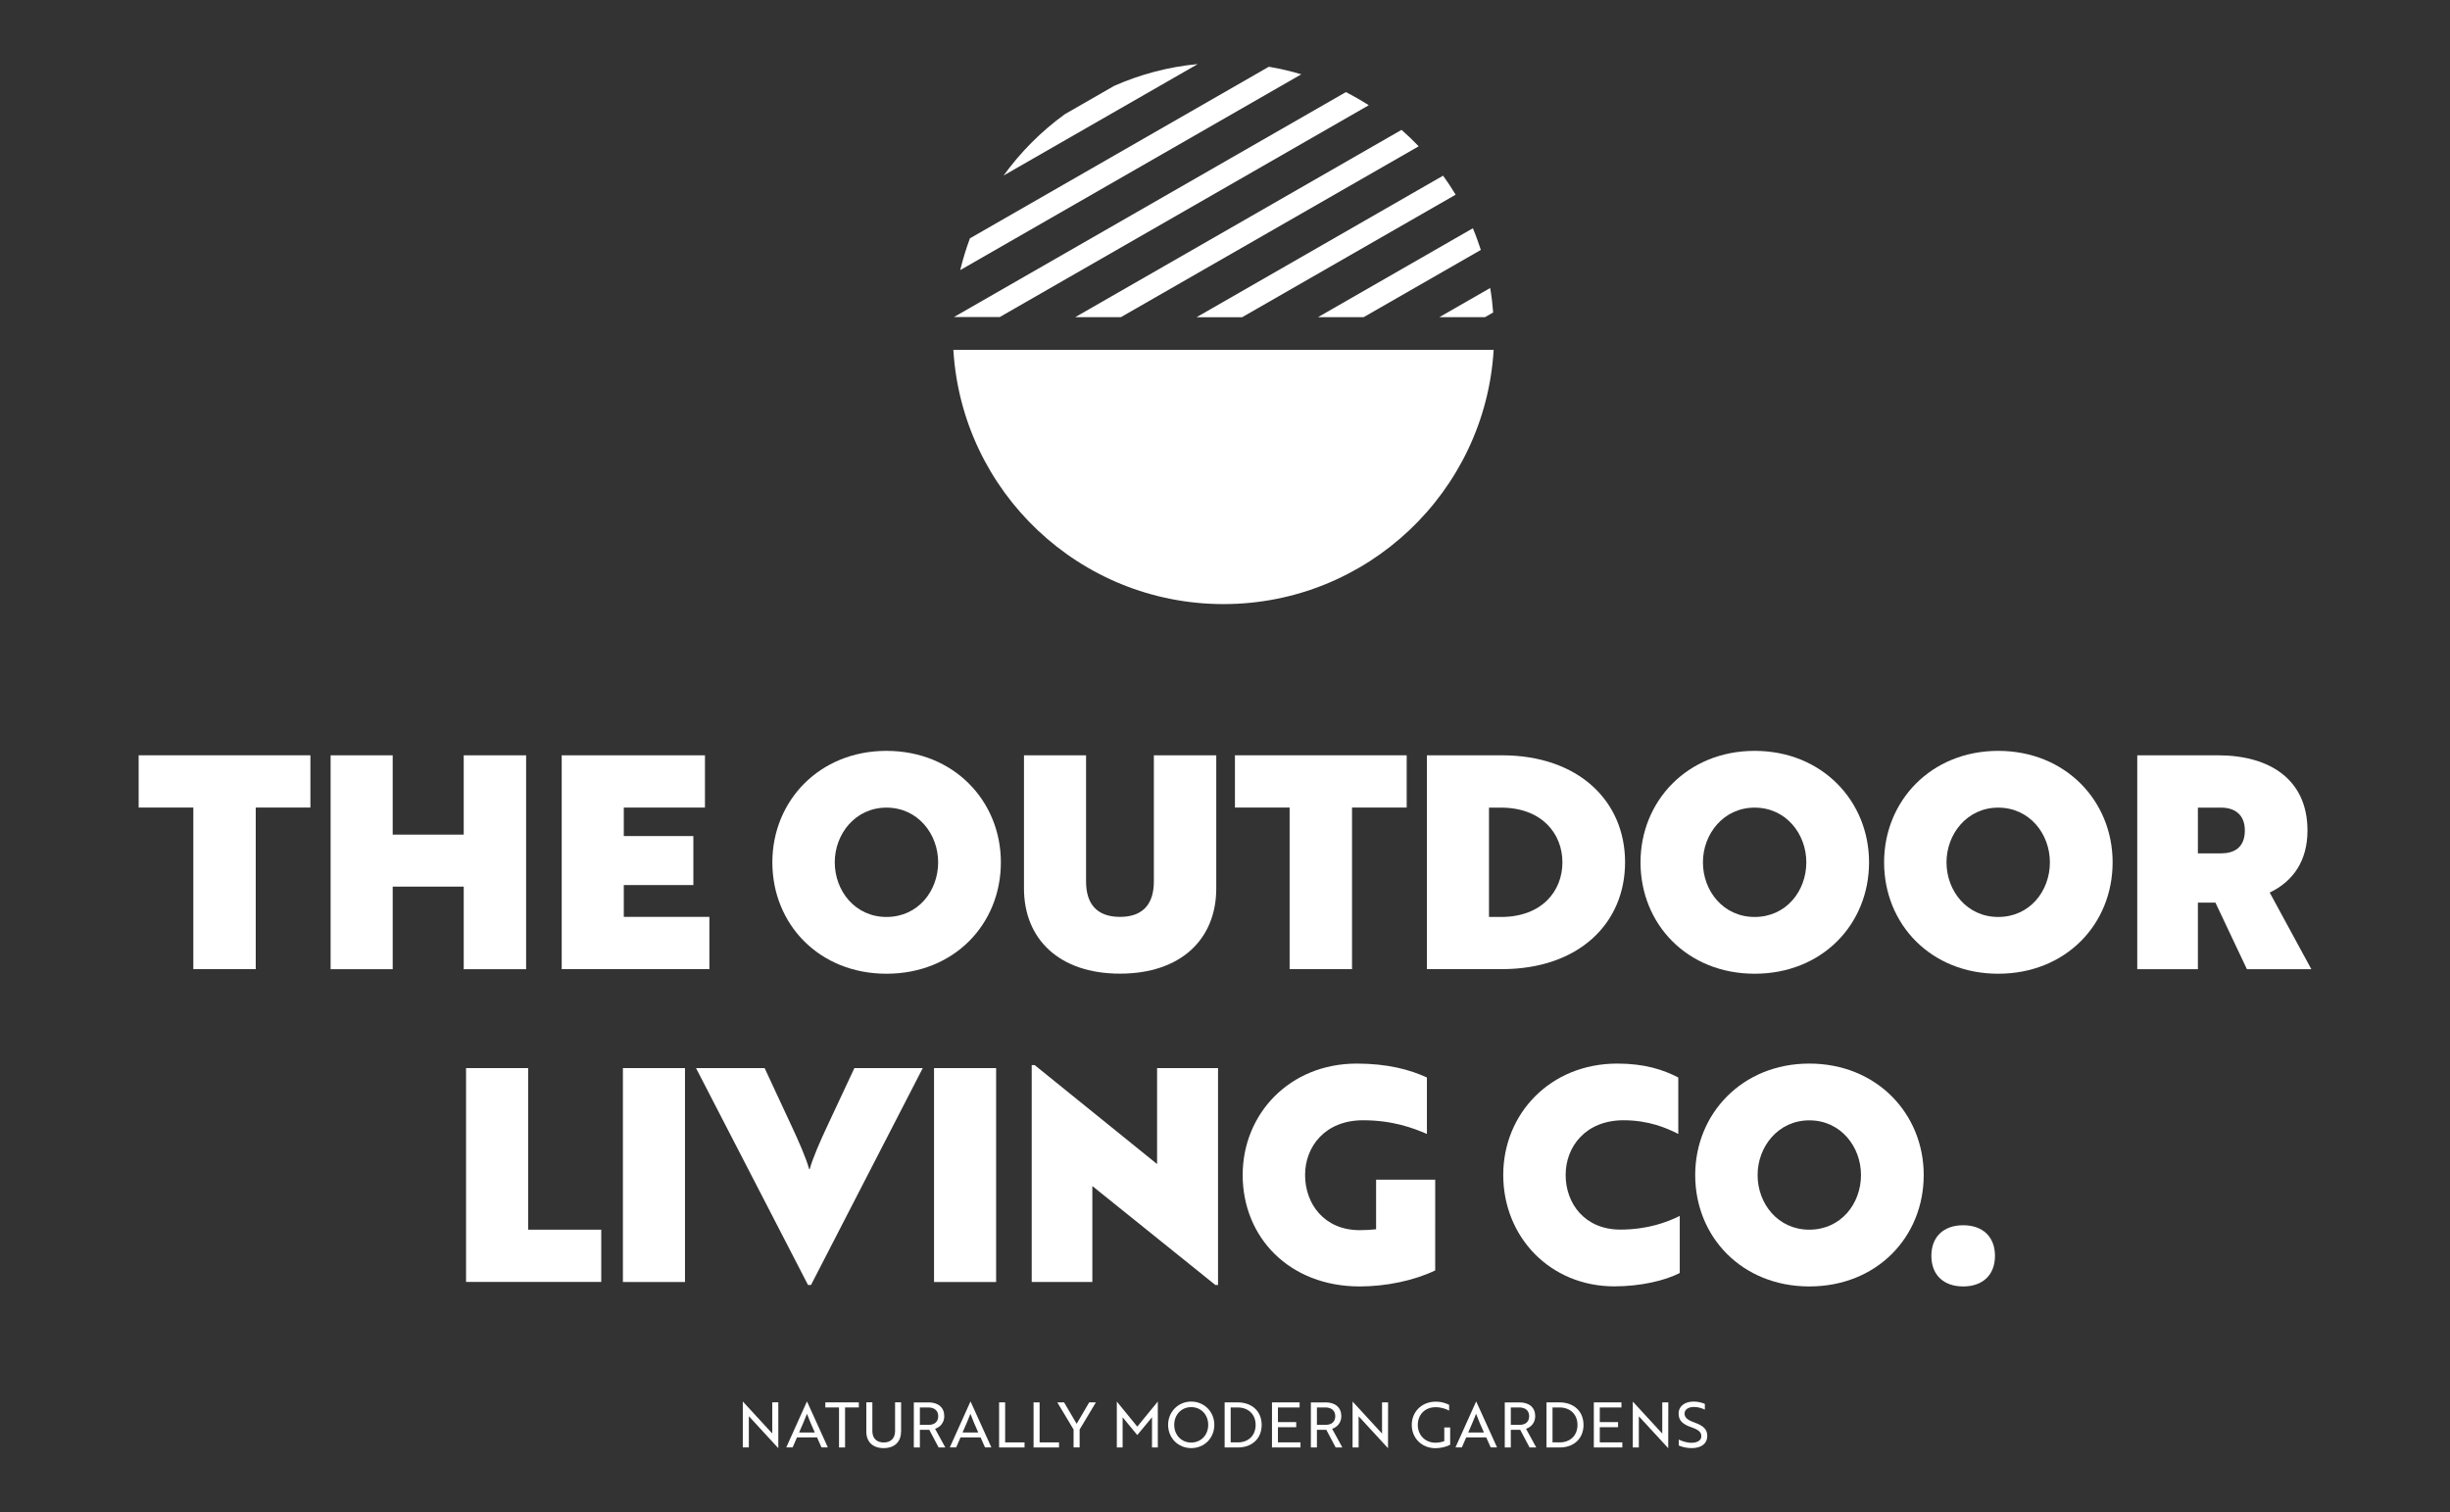 <?xml version="1.0" encoding="UTF-8"?> <svg xmlns="http://www.w3.org/2000/svg" xmlns:xlink="http://www.w3.org/1999/xlink" version="1.1" id="Alton_Towers_Resort-white" x="0px" y="0px" viewBox="0 0 304.27 187.83" style="enable-background:new 0 0 304.27 187.83;" xml:space="preserve"><rect x="0" y="0" width="304.27" height="187.83" fill="#333333" stroke="none"/> <style type="text/css"> .st0{fill:#FFFFFF;} .st1{fill-rule:evenodd;clip-rule:evenodd;fill:#FFFFFF;} </style> <g> <g> <path class="st0" d="M138.38,10.66l-6.13,3.52c-2.93,2.12-5.49,4.69-7.61,7.62l24.11-13.84C145.09,8.3,141.61,9.24,138.38,10.66z"></path> <path class="st0" d="M157.58,8.29L120.46,29.6c-0.48,1.28-0.88,2.6-1.21,3.95l42.36-24.32C160.3,8.84,158.96,8.52,157.58,8.29z"></path> <path class="st0" d="M124.14,39.39l45.85-26.32c-0.92-0.59-1.87-1.13-2.84-1.63l-48.68,27.94H124.14z"></path> <path class="st0" d="M139.21,39.39l36.98-21.22c-0.68-0.71-1.39-1.39-2.13-2.04l-40.52,23.26H139.21z"></path> <path class="st0" d="M154.28,39.39l26.5-15.21c-0.49-0.81-1.01-1.6-1.56-2.36l-30.62,17.58H154.28z"></path> <path class="st0" d="M169.36,39.39l14.55-8.35c-0.3-0.91-0.62-1.81-0.99-2.69l-19.23,11.04H169.36z"></path> <path class="st0" d="M184.43,39.39l1.01-0.58c-0.08-1.03-0.2-2.04-0.37-3.04l-6.31,3.62H184.43z"></path> </g> <path class="st0" d="M118.4,43.45c1.05,17.62,15.67,31.58,33.55,31.58c17.88,0,32.5-13.97,33.55-31.58H118.4z"></path> <g> <path class="st0" d="M38.55,93.81v6.49h-6.79v20.07h-7.75v-20.07h-6.79v-6.49H38.55z"></path> <path class="st0" d="M57.59,120.38v-10.26h-8.82v10.26h-7.71V93.81h7.71v9.85h8.82v-9.85h7.75v26.57H57.59z"></path> <path class="st0" d="M69.76,93.81h17.79v6.49H77.47v3.54h8.64v6.09h-8.64v3.95H88.1v6.49H69.76V93.81z"></path> <path class="st0" d="M110.09,93.26c8.38,0,14.21,6.24,14.21,13.84c0,7.71-5.83,13.84-14.21,13.84c-8.34,0-14.17-6.13-14.17-13.84 C95.92,99.49,101.75,93.26,110.09,93.26z M110.09,113.89c3.91,0,6.42-3.21,6.42-6.79c0-3.51-2.51-6.79-6.42-6.79 c-3.87,0-6.42,3.28-6.42,6.79C103.67,110.67,106.22,113.89,110.09,113.89z"></path> <path class="st0" d="M127.17,93.81h7.71v15.68c0,2.8,1.37,4.39,4.21,4.39c2.84,0,4.21-1.59,4.21-4.39V93.81h7.75v16.53 c0,6.31-4.39,10.59-11.96,10.59c-7.53,0-11.92-4.28-11.92-10.59V93.81z"></path> <path class="st0" d="M174.7,93.81v6.49h-6.79v20.07h-7.75v-20.07h-6.79v-6.49H174.7z"></path> <path class="st0" d="M177.21,120.38V93.81h9.3c9.52,0,15.31,5.68,15.31,13.28c0,7.64-5.79,13.28-15.31,13.28H177.21z M184.92,100.31v13.58h1.48c5.13,0,7.64-3.25,7.64-6.79c0-3.51-2.51-6.79-7.64-6.79H184.92z"></path> <path class="st0" d="M217.91,93.26c8.38,0,14.21,6.24,14.21,13.84c0,7.71-5.83,13.84-14.21,13.84c-8.34,0-14.17-6.13-14.17-13.84 C203.74,99.49,209.57,93.26,217.91,93.26z M217.91,113.89c3.91,0,6.42-3.21,6.42-6.79c0-3.51-2.51-6.79-6.42-6.79 c-3.87,0-6.42,3.28-6.42,6.79C211.49,110.67,214.03,113.89,217.91,113.89z"></path> <path class="st0" d="M248.16,93.26c8.38,0,14.21,6.24,14.21,13.84c0,7.71-5.83,13.84-14.21,13.84c-8.34,0-14.17-6.13-14.17-13.84 C233.99,99.49,239.82,93.26,248.16,93.26z M248.16,113.89c3.91,0,6.42-3.21,6.42-6.79c0-3.51-2.51-6.79-6.42-6.79 c-3.87,0-6.42,3.28-6.42,6.79C241.74,110.67,244.29,113.89,248.16,113.89z"></path> <path class="st0" d="M279.05,120.38l-3.91-8.27h-2.18v8.27h-7.53V93.81h10c6.53,0,11.14,3.06,11.14,9.34 c0,3.76-1.77,6.31-4.69,7.71l5.17,9.52H279.05z M272.96,100.31v5.68h2.88c1.55,0,2.95-0.66,2.95-2.84c0-2.1-1.4-2.84-2.95-2.84 H272.96z"></path> <path class="st0" d="M57.88,159.23v-26.57h7.71v20.07h9.08v6.49H57.88z"></path> <path class="st0" d="M85.07,159.23h-7.71v-26.57h7.71V159.23z"></path> <path class="st0" d="M106.11,132.66h8.49l-13.88,26.94h-0.37l-13.91-26.94h8.52l3.28,7.05c0.92,1.96,1.88,4.13,2.25,5.5h0.07 c0.37-1.37,1.33-3.54,2.25-5.5L106.11,132.66z"></path> <path class="st0" d="M123.71,159.23h-7.71v-26.57h7.71V159.23z"></path> <path class="st0" d="M135.66,147.31v11.92h-7.53v-26.94h0.37l15.2,12.29v-11.92h7.57v26.94h-0.33L135.66,147.31z"></path> <path class="st0" d="M178.24,157.79c-2.58,1.25-6.09,1.99-9.37,1.99c-8.78,0-14.54-6.13-14.54-13.84c0-7.6,5.83-13.84,14.17-13.84 c3.84,0,6.64,0.77,8.71,1.73v7.01c-1.7-0.74-4.28-1.7-7.93-1.7c-4.72,0-7.2,3.28-7.2,6.79c0,3.58,2.36,6.86,6.79,6.86 c0.7,0,1.4-0.04,2.03-0.11v-6.16h7.34V157.79z"></path> <path class="st0" d="M200.86,132.1c3.4,0,5.72,0.77,7.57,1.73v7.01c-1.44-0.74-3.69-1.7-6.79-1.7c-4.72,0-7.2,3.28-7.2,6.79 c0,3.58,2.4,6.79,6.79,6.79c3.36,0,5.83-0.92,7.38-1.7v7.09c-1.85,0.96-4.91,1.66-8.12,1.66c-7.97,0-13.8-6.13-13.8-13.84 C186.69,138.34,192.52,132.1,200.86,132.1z"></path> <path class="st0" d="M224.7,132.1c8.38,0,14.21,6.24,14.21,13.84c0,7.71-5.83,13.84-14.21,13.84c-8.34,0-14.17-6.13-14.17-13.84 C210.53,138.34,216.36,132.1,224.7,132.1z M224.7,152.73c3.91,0,6.42-3.21,6.42-6.79c0-3.51-2.51-6.79-6.42-6.79 c-3.87,0-6.42,3.28-6.42,6.79C218.28,149.52,220.82,152.73,224.7,152.73z"></path> <path class="st0" d="M243.81,152.18c2.44,0,3.95,1.44,3.95,3.8c0,2.36-1.51,3.8-3.95,3.8c-2.44,0-3.95-1.44-3.95-3.8 C239.86,153.62,241.37,152.18,243.81,152.18z"></path> </g> <g> <path class="st0" d="M96.66,179.87l-3.47-3.77L93,175.9v3.87h-0.75v-5.69h0.01l3.47,3.77l0.18,0.19v-3.87h0.75L96.66,179.87 L96.66,179.87z"></path> <path class="st0" d="M100.21,174.08h0.02l2.58,5.69h-0.79l-0.55-1.24h-2.49l-0.54,1.24h-0.79L100.21,174.08z M101.19,177.92 c-0.38-0.85-0.67-1.52-0.97-2.32c-0.31,0.79-0.6,1.46-0.98,2.32H101.19z"></path> <path class="st0" d="M104.95,174.81v4.97h-0.75v-4.97h-1.7v-0.63h4.16v0.63H104.95z"></path> <path class="st0" d="M111.9,177.81c0,1.28-0.81,2.05-2.16,2.05c-1.34,0-2.15-0.77-2.15-2.05v-3.64h0.75v3.58 c0,0.89,0.53,1.41,1.41,1.41c0.89,0,1.41-0.53,1.41-1.41v-3.58h0.75V177.81z"></path> <path class="st0" d="M115.3,174.18c1.23,0,1.97,0.64,1.97,1.71c0,0.84-0.54,1.38-1.14,1.57l1.27,2.32h-0.83l-1.16-2.19h-1.17v2.19 h-0.75v-5.59H115.3z M114.24,174.81v2.16h1.1c0.74,0,1.18-0.4,1.18-1.08c0-0.68-0.47-1.08-1.24-1.08H114.24z"></path> <path class="st0" d="M120.52,174.08h0.02l2.58,5.69h-0.79l-0.55-1.24h-2.49l-0.54,1.24h-0.79L120.52,174.08z M121.49,177.92 c-0.38-0.85-0.67-1.52-0.97-2.32c-0.31,0.79-0.6,1.46-0.98,2.32H121.49z"></path> <path class="st0" d="M124.08,179.77v-5.59h0.75v4.97h2.41v0.63H124.08z"></path> <path class="st0" d="M128.36,179.77v-5.59h0.75v4.97h2.41v0.63H128.36z"></path> <path class="st0" d="M132.15,174.18l1.56,2.66l1.56-2.66h0.83l-2.02,3.37v2.22h-0.75v-2.22l-2.02-3.37H132.15z"></path> <path class="st0" d="M139.57,176.21l-0.15-0.18v3.75h-0.72v-5.69h0.01l2.53,3.1l2.54-3.1h0.01v5.69h-0.72v-3.75l-0.15,0.18 l-1.68,2.03L139.57,176.21z"></path> <path class="st0" d="M147.94,174.08c1.6,0,2.87,1.25,2.87,2.89c0,1.64-1.24,2.89-2.87,2.89c-1.62,0-2.87-1.25-2.87-2.89 C145.07,175.36,146.32,174.08,147.94,174.08z M147.94,179.17c1.21,0,2.11-0.93,2.11-2.2c0-1.27-0.89-2.2-2.11-2.2 c-1.21,0-2.11,0.93-2.11,2.2C145.83,178.24,146.73,179.17,147.94,179.17z"></path> <path class="st0" d="M152.09,179.77v-5.59h1.61c1.8,0,2.99,1.12,2.99,2.8c0,1.68-1.18,2.8-2.96,2.8H152.09z M152.84,174.81v4.34 h0.89c1.32,0,2.21-0.87,2.21-2.17c0-1.3-0.89-2.17-2.24-2.17H152.84z"></path> <path class="st0" d="M157.97,179.77v-5.59h3.43v0.63h-2.69v1.82h2.27v0.63h-2.27v1.89h2.8v0.63H157.97z"></path> <path class="st0" d="M164.61,174.18c1.23,0,1.97,0.64,1.97,1.71c0,0.84-0.54,1.38-1.14,1.57l1.27,2.32h-0.83l-1.16-2.19h-1.17 v2.19h-0.75v-5.59H164.61z M163.55,174.81v2.16h1.1c0.74,0,1.18-0.4,1.18-1.08c0-0.68-0.47-1.08-1.24-1.08H163.55z"></path> <path class="st0" d="M172.38,179.87l-3.47-3.77l-0.18-0.19v3.87h-0.75v-5.69h0.01l3.47,3.77l0.18,0.19v-3.87h0.75L172.38,179.87 L172.38,179.87z"></path> <path class="st0" d="M178.28,179.87c-1.69,0-2.95-1.23-2.95-2.89c0-1.66,1.27-2.89,2.98-2.89c0.85,0,1.48,0.3,1.66,0.4v0.71 c-0.36-0.19-0.95-0.42-1.68-0.42c-1.33,0-2.21,0.93-2.21,2.2c0,1.27,0.92,2.21,2.19,2.21c0.4,0,0.85-0.09,1.1-0.2v-1.69h0.73v2.14 C179.66,179.69,178.95,179.87,178.28,179.87z"></path> <path class="st0" d="M183.32,174.08h0.02l2.58,5.69h-0.79l-0.55-1.24h-2.49l-0.54,1.24h-0.79L183.32,174.08z M184.29,177.92 c-0.38-0.85-0.67-1.52-0.97-2.32c-0.31,0.79-0.6,1.46-0.98,2.32H184.29z"></path> <path class="st0" d="M188.69,174.18c1.23,0,1.97,0.64,1.97,1.71c0,0.84-0.54,1.38-1.14,1.57l1.27,2.32h-0.83l-1.16-2.19h-1.17 v2.19h-0.75v-5.59H188.69z M187.63,174.81v2.16h1.1c0.74,0,1.18-0.4,1.18-1.08c0-0.68-0.47-1.08-1.24-1.08H187.63z"></path> <path class="st0" d="M192.06,179.77v-5.59h1.61c1.8,0,2.99,1.12,2.99,2.8c0,1.68-1.18,2.8-2.96,2.8H192.06z M192.81,174.81v4.34 h0.89c1.32,0,2.21-0.87,2.21-2.17c0-1.3-0.89-2.17-2.24-2.17H192.81z"></path> <path class="st0" d="M197.94,179.77v-5.59h3.43v0.63h-2.69v1.82h2.27v0.63h-2.27v1.89h2.8v0.63H197.94z"></path> <path class="st0" d="M207.18,179.87l-3.47-3.77l-0.18-0.19v3.87h-0.75v-5.69h0.01l3.47,3.77l0.18,0.19v-3.87h0.75L207.18,179.87 L207.18,179.87z"></path> <path class="st0" d="M208.49,179.54v-0.74c0.4,0.19,0.97,0.4,1.58,0.4c0.7,0,1.22-0.29,1.22-0.8c0-0.52-0.3-0.8-1.24-1.13 c-1.07-0.37-1.58-0.83-1.58-1.69c0-0.95,0.79-1.5,1.87-1.5c0.56,0,1.08,0.15,1.39,0.29v0.71c-0.31-0.16-0.85-0.33-1.35-0.33 c-0.69,0-1.17,0.31-1.17,0.81c0,0.46,0.27,0.78,1.23,1.12c1.07,0.39,1.59,0.82,1.59,1.66c0,0.96-0.74,1.52-1.91,1.52 C209.46,179.87,208.86,179.7,208.49,179.54z"></path> </g> </g> </svg> 